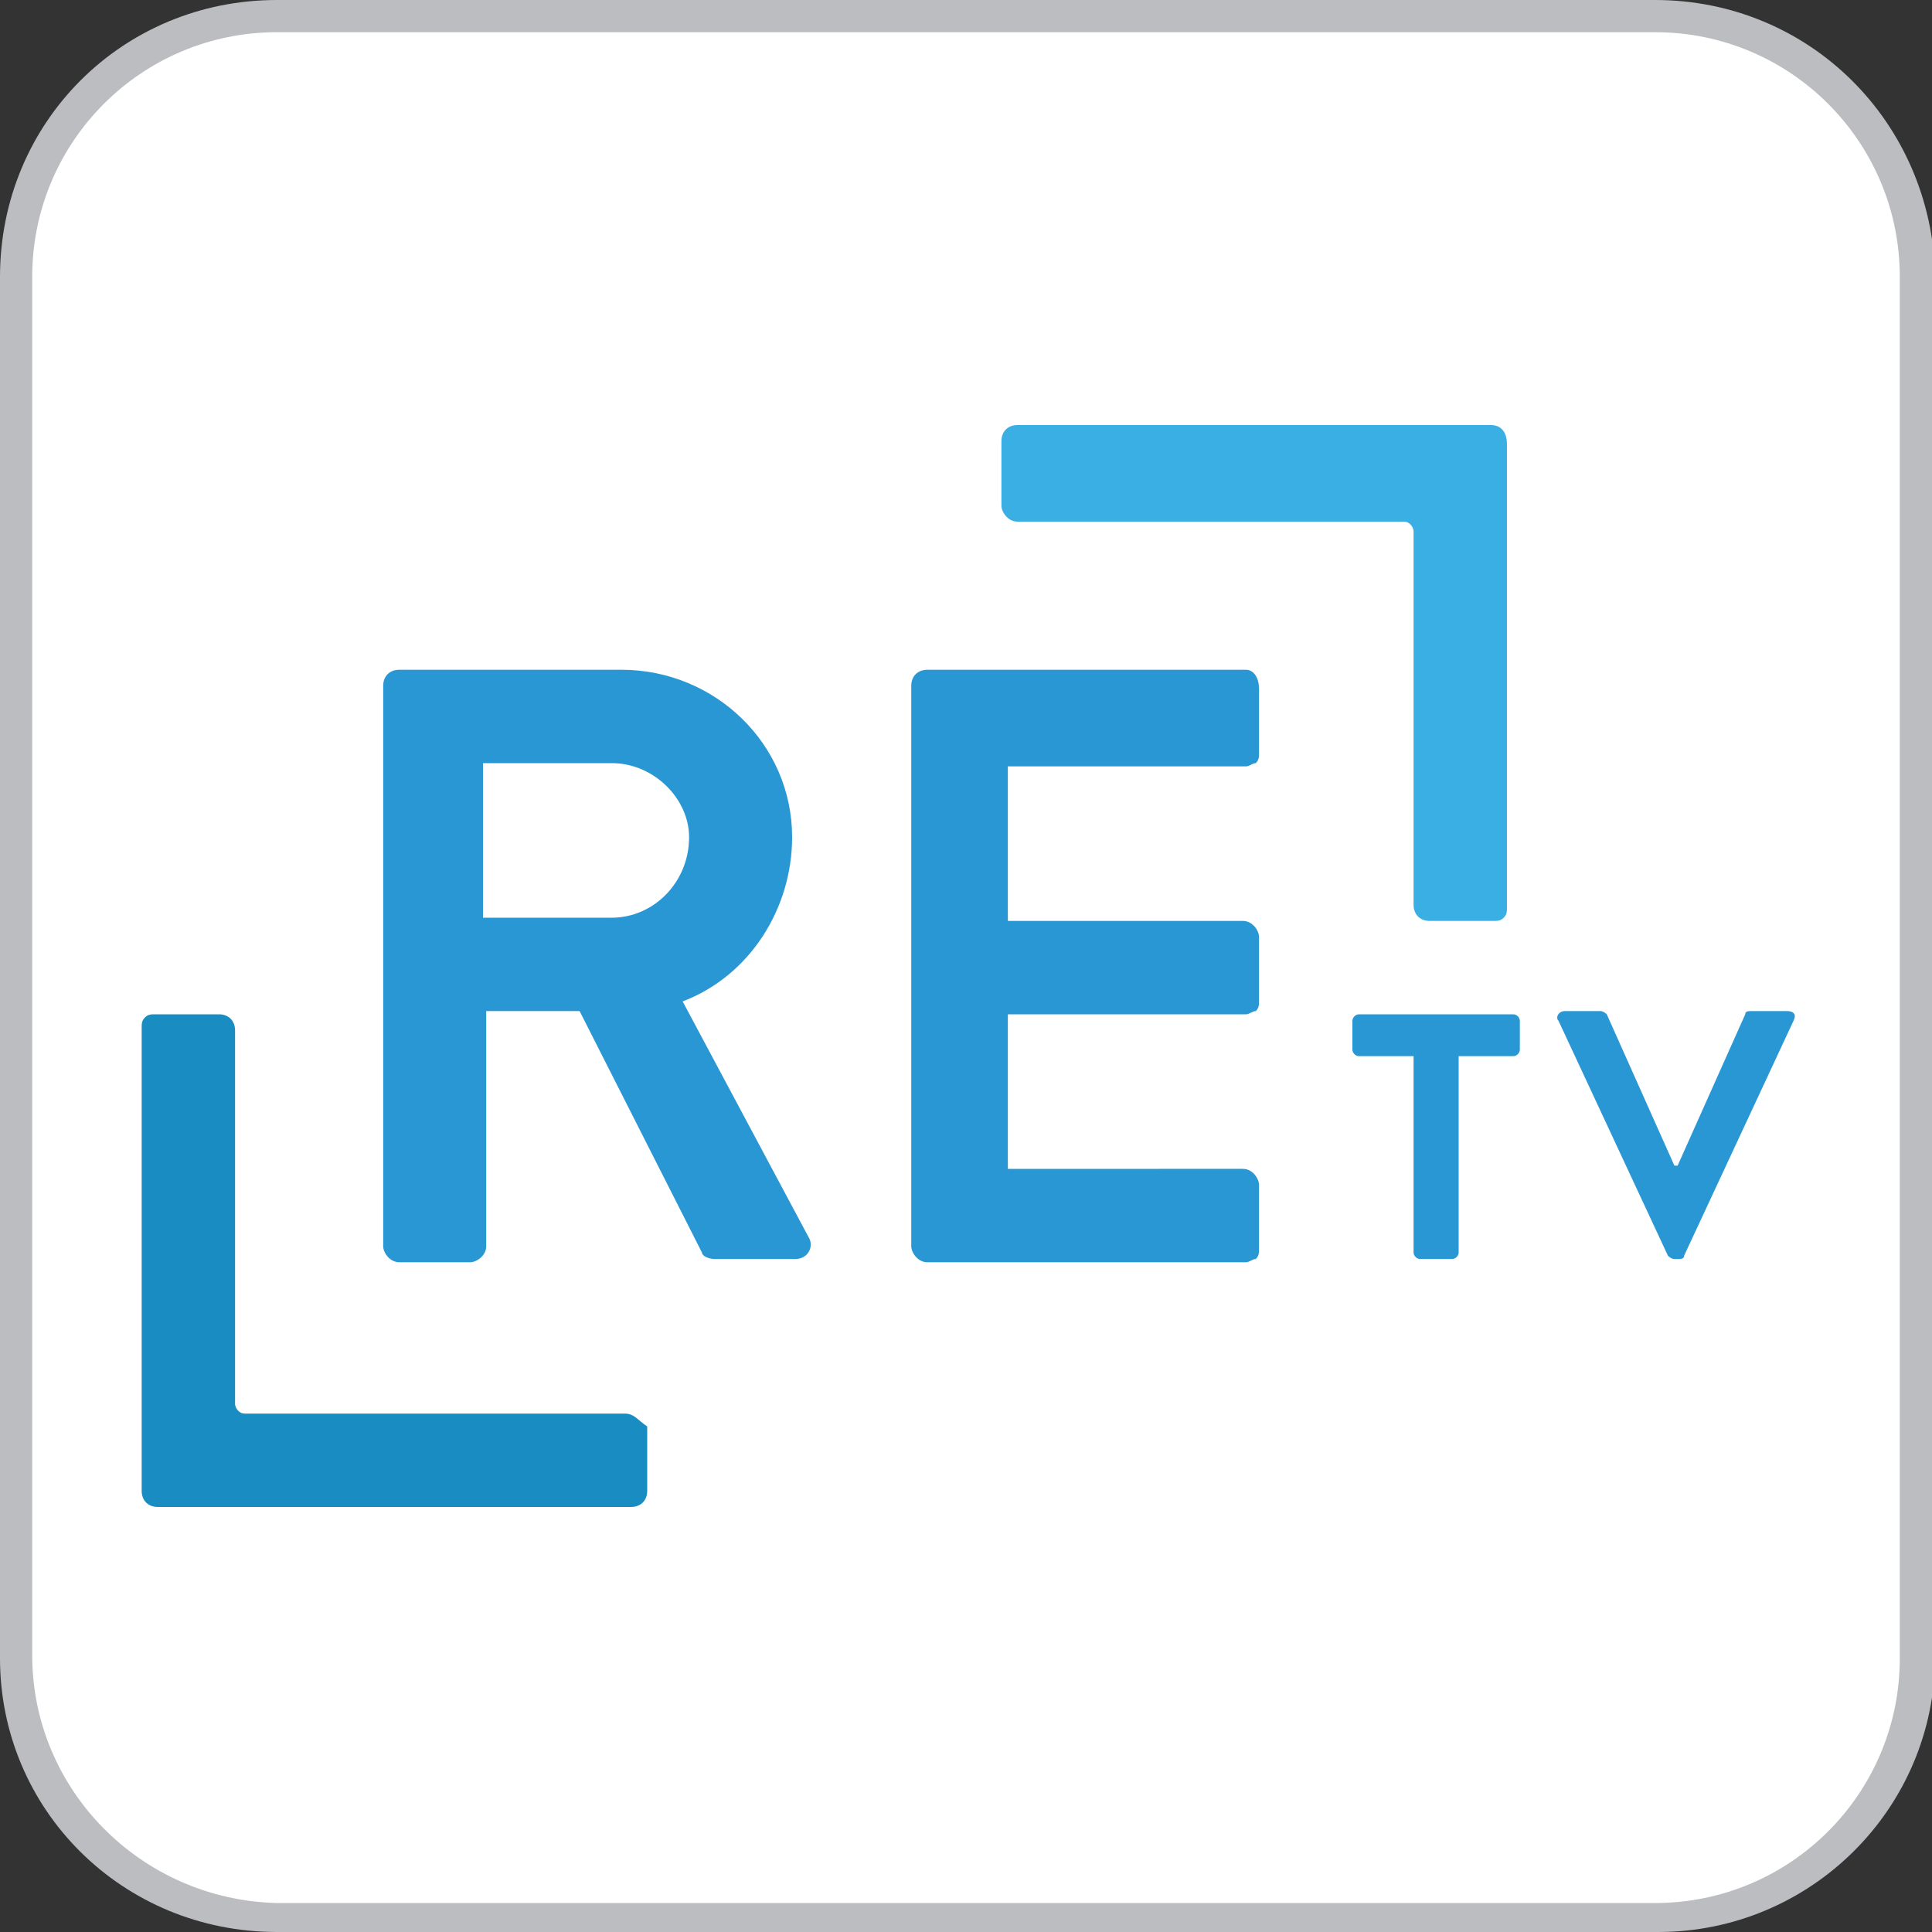 <?xml version="1.0" encoding="utf-8"?>
<!-- Generator: Adobe Illustrator 26.4.1, SVG Export Plug-In . SVG Version: 6.00 Build 0)  -->
<svg version="1.1" id="Layer_1" xmlns="http://www.w3.org/2000/svg" xmlns:xlink="http://www.w3.org/1999/xlink" x="0px" y="0px"
	 viewBox="0 0 60 60" style="enable-background:new 0 0 60 60;" xml:space="preserve">
<rect x="0" y="0" width="60" height="60" fill="#333333" stroke="none"/>
<style type="text/css">
	.st0{fill:#BBBDC0;}
	.st1{fill:#FFFFFF;}
	.st2{fill:#2997D4;}
	.st3{fill:#39AFE4;}
	.st4{fill:#198DC1;}
</style>
<path class="st0" d="M51.4,0H8.6C3.8,0,0,3.8,0,8.6v42.9C0,56.2,3.8,60,8.6,60h42.9c4.7,0,8.6-3.8,8.6-8.6V8.6C60,3.8,56.2,0,51.4,0
	z"/>
<path class="st1" d="M51.4,1C55.6,1,59,4.4,59,8.6v42.9c0,4.2-3.4,7.6-7.6,7.6H8.6C4.4,59,1,55.6,1,51.4V8.6C1,4.4,4.4,1,8.6,1H51.4
	"/>
<g>
	<path class="st2" d="M21.2,31.1c2.1-0.8,3.4-2.9,3.4-5.1c0-2.9-2.4-5.2-5.3-5.2h-6.9c-0.3,0-0.5,0.2-0.5,0.5v17.4
		c0,0.2,0.2,0.5,0.5,0.5h2.2c0.2,0,0.5-0.2,0.5-0.5v-7.3H18l3.8,7.5c0,0.1,0.2,0.2,0.4,0.2h2.5c0.4,0,0.6-0.4,0.4-0.7L21.2,31.1z
		 M15.1,23.7h3.9c1.3,0,2.4,1.1,2.4,2.3c0,1.4-1.1,2.5-2.4,2.5h-0.7h-3.3V23.7z"/>
	<path class="st2" d="M38.7,20.8H36h-7.2h0c-0.3,0-0.5,0.2-0.5,0.5v2c0,0,0,0,0,0v3.1V29c0,0,0,0,0,0v2c0,0,0,0,0,0v5.7c0,0,0,0,0,0
		v2c0,0.2,0.2,0.5,0.5,0.5h2.7h7.2h0c0.1,0,0.2-0.1,0.3-0.1c0.1-0.1,0.1-0.2,0.1-0.3v-2c0-0.2-0.2-0.5-0.5-0.5H36h-4.7v-2.4v-2.4
		h0.2h7.2h0c0.1,0,0.2-0.1,0.3-0.1c0.1-0.1,0.1-0.2,0.1-0.3v-2c0-0.2-0.2-0.5-0.5-0.5H36h-4.7v-4.8h0.2h7.2h0c0.1,0,0.2-0.1,0.3-0.1
		c0.1-0.1,0.1-0.2,0.1-0.3v-2C39.1,21,38.9,20.8,38.7,20.8z"/>
	<path class="st3" d="M46.3,13.2h-0.9h0h-1.1h-3.7h0h-2.4h-2.7h-2.1h-1.8c-0.3,0-0.5,0.2-0.5,0.5v2c0,0.2,0.2,0.5,0.5,0.5h0h3.8h0
		H38h2.7h2.1h0.8c0.2,0,0.3,0.2,0.3,0.3v2.6v1.7v2.7v2.7v1.9c0,0.3,0.2,0.5,0.5,0.5h2c0.1,0,0.2,0,0.3-0.1c0.1-0.1,0.1-0.2,0.1-0.3
		v0v-4.6v0v-1.7v-2.7v-2.7v-2.7C46.8,13.4,46.6,13.2,46.3,13.2z"/>
	<path class="st4" d="M19.4,43.9L19.4,43.9h-3.8h0h-2.4h-2.7H8.4H7.6c-0.2,0-0.3-0.2-0.3-0.3v-2.6v-1.7v-2.7v-2.7v-1.9
		c0-0.3-0.2-0.5-0.5-0.5h-2c-0.1,0-0.2,0-0.3,0.1c-0.1,0.1-0.1,0.2-0.1,0.3V32v4.5v0v1.7v2.7v2.7v2.7c0,0.3,0.2,0.5,0.5,0.5h0.9h0
		h1.1h3.7h0h2.4h2.7h2.1h1.8c0.3,0,0.5-0.2,0.5-0.5v-2C19.8,44.1,19.7,43.9,19.4,43.9z"/>
	<path class="st2" d="M43.9,32.8h-1.7c-0.1,0-0.2-0.1-0.2-0.2v-0.9c0-0.1,0.1-0.2,0.2-0.2H47c0.1,0,0.2,0.1,0.2,0.2v0.9
		c0,0.1-0.1,0.2-0.2,0.2h-1.7v6.1c0,0.1-0.1,0.2-0.2,0.2h-1c-0.1,0-0.2-0.1-0.2-0.2V32.8z"/>
	<path class="st2" d="M48.4,31.7c-0.1-0.1,0-0.3,0.2-0.3h1.1c0.1,0,0.2,0.1,0.2,0.1l2.1,4.7h0.1l2.1-4.7c0-0.1,0.1-0.1,0.2-0.1h1.1
		c0.2,0,0.3,0.1,0.2,0.3l-3.4,7.3c0,0.1-0.1,0.1-0.2,0.1H52c-0.1,0-0.2-0.1-0.2-0.1L48.4,31.7z"/>
</g>
</svg>
